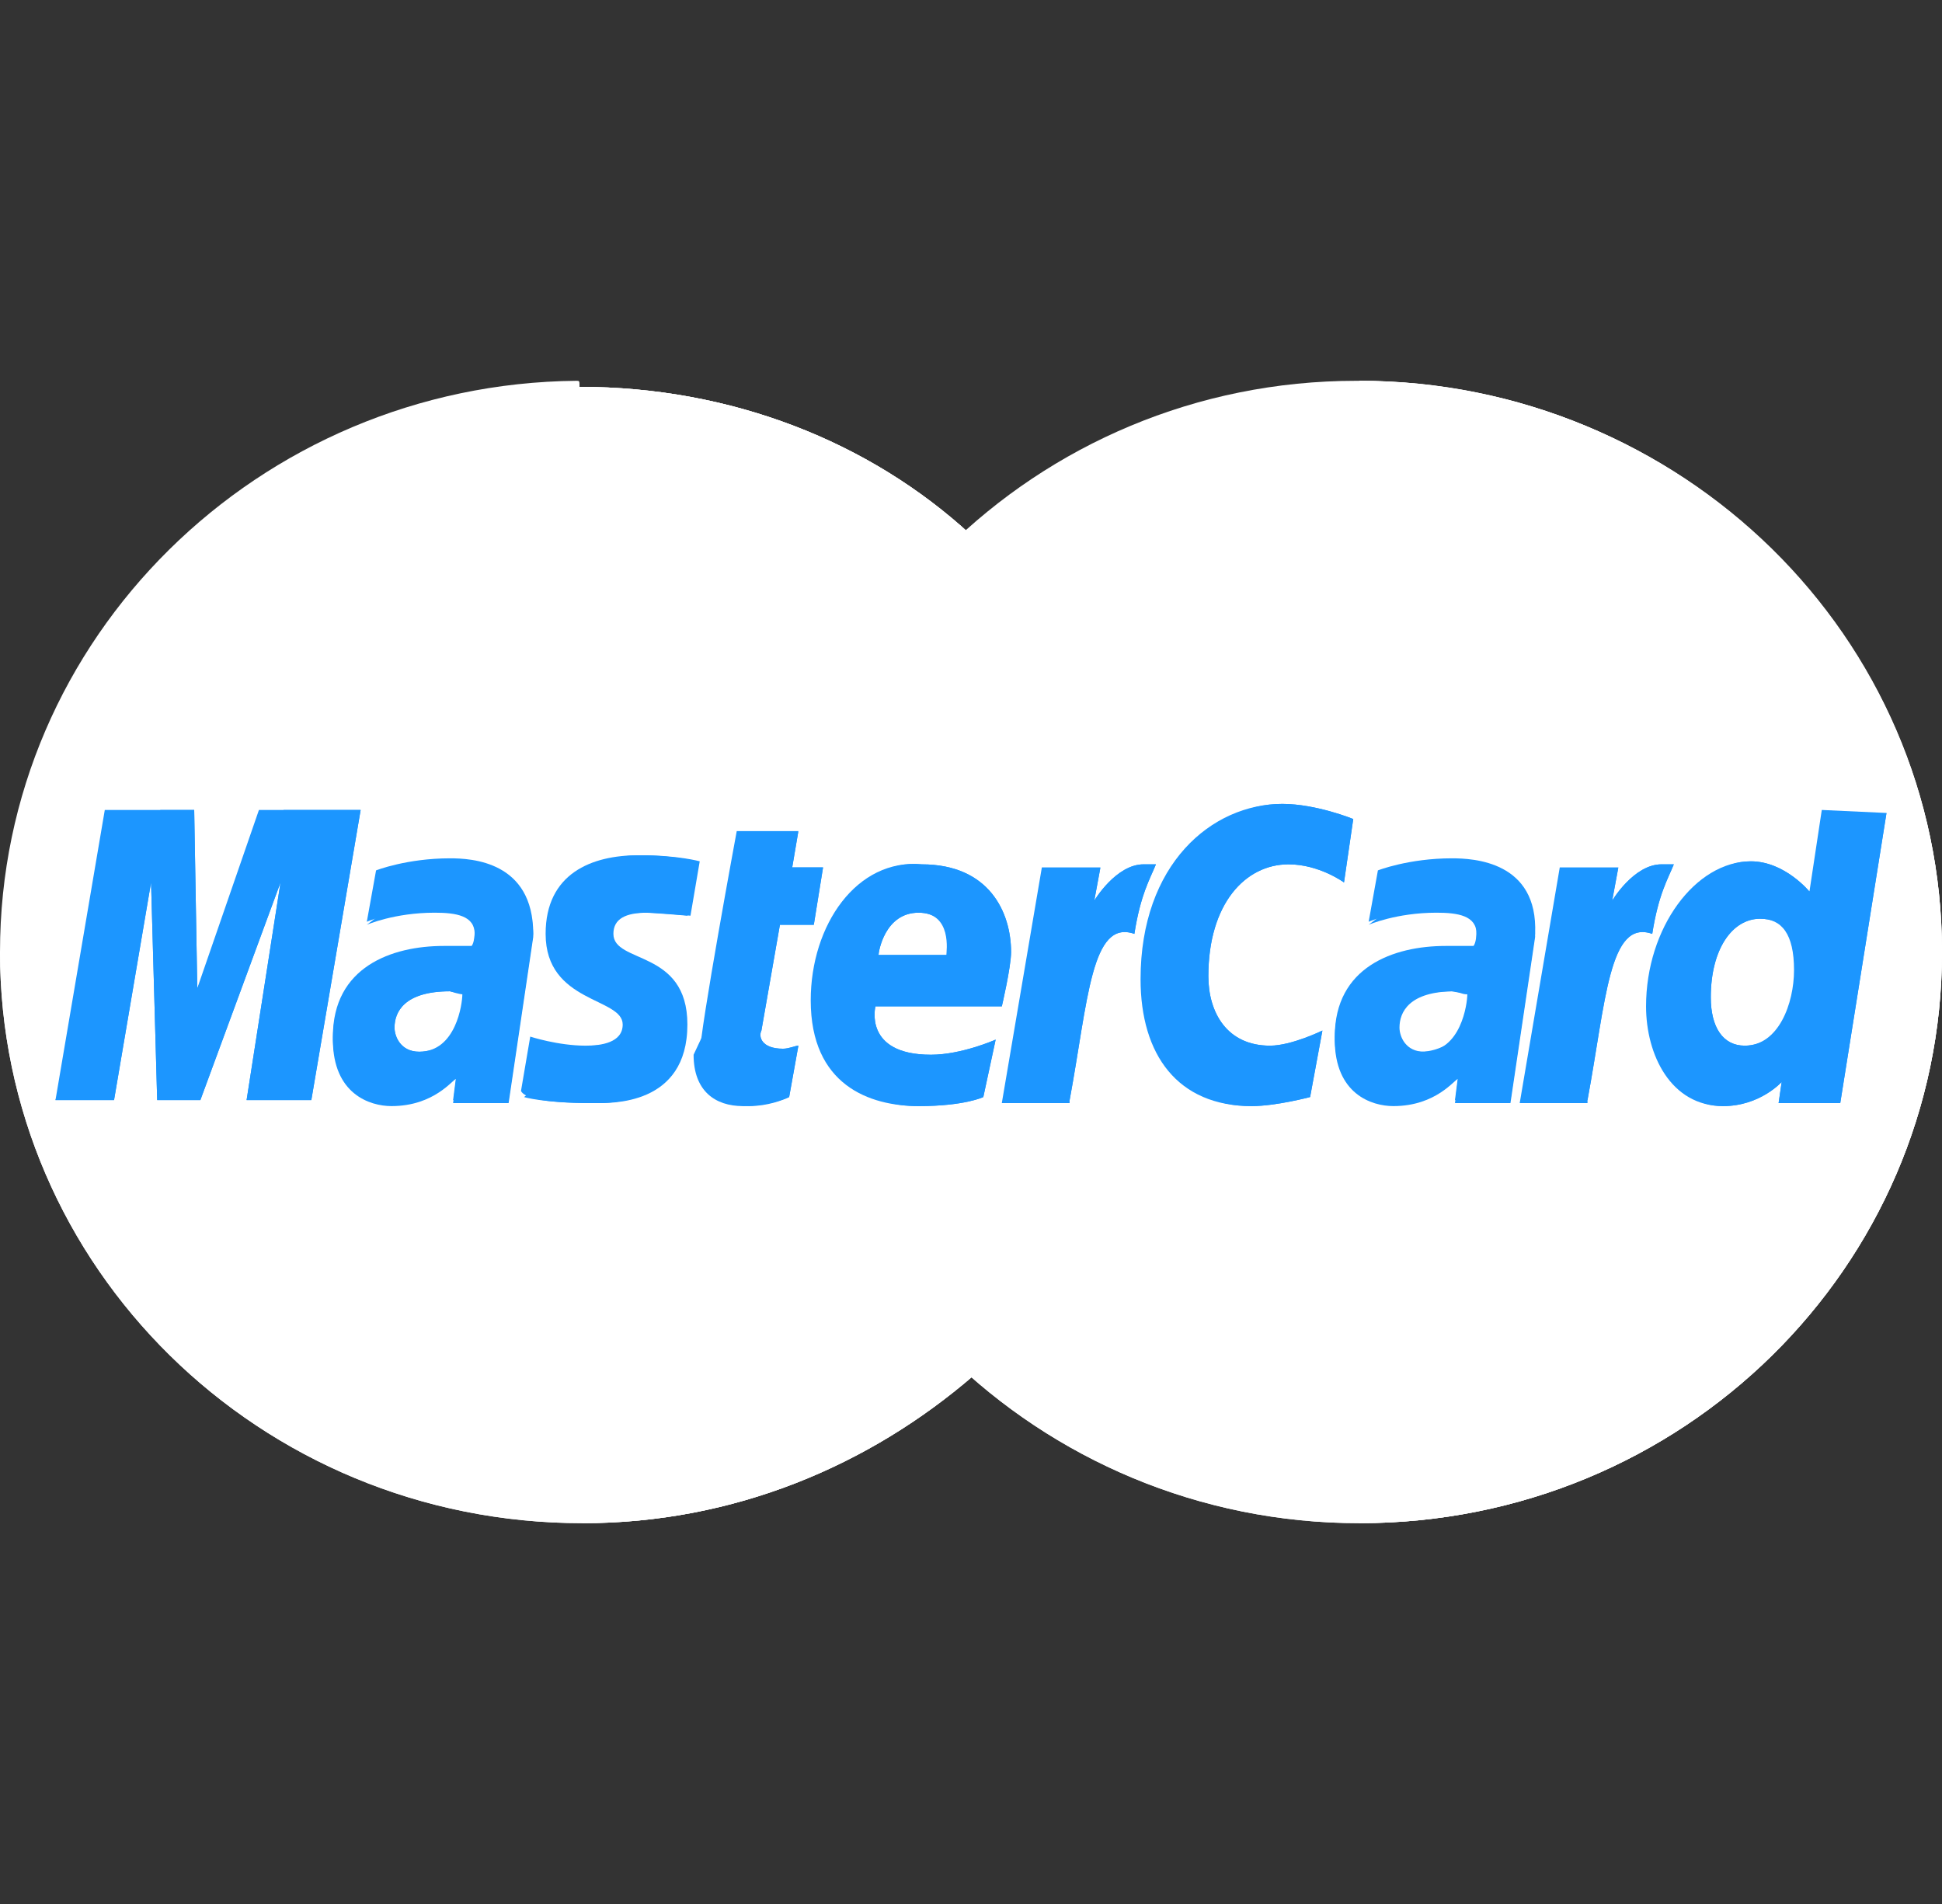 <svg width="51" height="50" viewBox="0 0 51 50" fill="none" xmlns="http://www.w3.org/2000/svg">
<rect x="0" y="0" width="51" height="50" fill="#333333" stroke="none"/>
<g clip-path="url(#clip0_266_4848)">
<path d="M51 25C51 33.254 44.2 40 35.7 40C27.281 40 20.4 33.254 20.4 25C20.4 16.746 27.2 10 35.619 10C44.2 10 51 16.746 51 25Z" fill="#fff"/>
<path d="M35.7 10C44.119 10 51 16.746 51 25C51 33.254 44.2 40 35.7 40C27.281 40 20.4 33.254 20.4 25" fill="#fff"/>
<path d="M35.699 10C44.118 10 50.999 16.746 50.999 25C50.999 33.254 44.199 40 35.699 40" fill="#fff"/>
<path d="M15.138 10C6.8 10.079 0 16.746 0 25C0 33.254 6.8 40 15.3 40C19.267 40 22.829 38.492 25.581 36.111C26.148 35.635 26.633 35.079 27.119 34.524H23.962C23.557 34.048 23.152 33.492 22.829 33.016H28.252C28.576 32.54 28.9 31.984 29.143 31.428H21.938C21.695 30.952 21.452 30.397 21.291 29.841H29.709C30.195 28.333 30.519 26.746 30.519 25.079C30.519 23.968 30.357 22.936 30.195 21.905H20.805C20.886 21.349 21.048 20.873 21.209 20.317H29.629C29.467 19.762 29.224 19.206 28.981 18.73H21.857C22.1 18.175 22.424 17.698 22.748 17.143H28.171C27.848 16.587 27.443 16.032 26.957 15.556H23.962C24.448 15 24.933 14.524 25.5 14.048C22.829 11.587 19.186 10.159 15.219 10.159C15.219 10 15.219 10 15.138 10Z" fill="#fff"/>
<path d="M0 25C0 33.254 6.8 40 15.3 40C19.267 40 22.829 38.492 25.581 36.111C26.148 35.635 26.633 35.079 27.119 34.524H23.962C23.557 34.048 23.152 33.492 22.829 33.016H28.252C28.576 32.54 28.9 31.984 29.143 31.428H21.938C21.695 30.952 21.452 30.397 21.291 29.841H29.709C30.195 28.333 30.519 26.746 30.519 25.079C30.519 23.968 30.357 22.936 30.195 21.905H20.805C20.886 21.349 21.048 20.873 21.209 20.317H29.629C29.467 19.762 29.224 19.206 28.981 18.73H21.857C22.1 18.175 22.424 17.698 22.748 17.143H28.171C27.848 16.587 27.443 16.032 26.957 15.556H23.962C24.448 15 24.933 14.524 25.5 14.048C22.829 11.587 19.186 10.159 15.219 10.159H15.138" fill="#fff"/>
<path d="M15.301 40C19.267 40 22.829 38.492 25.581 36.111C26.148 35.635 26.634 35.079 27.12 34.524H23.962C23.558 34.048 23.153 33.492 22.829 33.016H28.253C28.577 32.54 28.901 31.984 29.143 31.428H21.939C21.696 30.952 21.453 30.397 21.291 29.841H29.71C30.196 28.333 30.52 26.746 30.52 25.079C30.52 23.968 30.358 22.936 30.196 21.905H20.805C20.886 21.349 21.048 20.873 21.21 20.317H29.629C29.467 19.762 29.224 19.206 28.982 18.73H21.858C22.101 18.175 22.424 17.698 22.748 17.143H28.172C27.848 16.587 27.443 16.032 26.958 15.556H23.962C24.448 15 24.934 14.524 25.501 14.048C22.829 11.587 19.186 10.159 15.22 10.159H15.139" fill="#fff"/>
<path d="M20.725 28.809L20.967 27.46C20.887 27.46 20.725 27.54 20.563 27.54C19.996 27.54 19.915 27.222 19.996 27.063L20.482 24.285H21.372L21.615 22.778H20.805L20.967 21.825H19.348C19.348 21.825 18.377 27.063 18.377 27.698C18.377 28.651 18.944 29.047 19.672 29.047C20.158 29.047 20.563 28.889 20.725 28.809Z" fill="#1C96FF"/>
<path d="M21.291 26.27C21.291 28.492 22.829 29.047 24.124 29.047C25.339 29.047 25.824 28.809 25.824 28.809L26.148 27.301C26.148 27.301 25.258 27.698 24.448 27.698C22.667 27.698 22.991 26.428 22.991 26.428H26.31C26.31 26.428 26.553 25.396 26.553 25C26.553 23.968 25.986 22.698 24.205 22.698C22.505 22.539 21.291 24.285 21.291 26.27ZM24.124 23.968C25.015 23.968 24.853 25 24.853 25.079H23.072C23.072 25 23.234 23.968 24.124 23.968Z" fill="#1C96FF"/>
<path d="M34.406 28.809L34.729 27.063C34.729 27.063 33.92 27.46 33.353 27.46C32.22 27.46 31.734 26.587 31.734 25.635C31.734 23.73 32.706 22.698 33.839 22.698C34.648 22.698 35.296 23.174 35.296 23.174L35.539 21.508C35.539 21.508 34.567 21.111 33.677 21.111C31.815 21.111 29.953 22.698 29.953 25.714C29.953 27.698 30.925 29.047 32.867 29.047C33.515 29.047 34.406 28.809 34.406 28.809Z" fill="#1C96FF"/>
<path d="M11.818 22.54C10.685 22.54 9.876 22.857 9.876 22.857L9.633 24.206C9.633 24.206 10.361 23.889 11.414 23.889C11.98 23.889 12.466 23.968 12.466 24.444C12.466 24.762 12.385 24.841 12.385 24.841C12.385 24.841 11.899 24.841 11.656 24.841C10.28 24.841 8.742 25.397 8.742 27.222C8.742 28.651 9.714 28.968 10.28 28.968C11.414 28.968 11.899 28.254 11.98 28.254L11.899 28.889H13.357L14.004 24.524C14.004 22.619 12.385 22.54 11.818 22.54ZM12.142 26.111C12.142 26.349 11.98 27.619 11.009 27.619C10.523 27.619 10.361 27.222 10.361 26.984C10.361 26.587 10.604 26.032 11.818 26.032C12.061 26.111 12.142 26.111 12.142 26.111Z" fill="#1C96FF"/>
<path d="M15.543 28.968C15.948 28.968 17.972 29.047 17.972 26.904C17.972 24.92 16.029 25.317 16.029 24.523C16.029 24.127 16.353 23.968 16.92 23.968C17.163 23.968 18.053 24.047 18.053 24.047L18.296 22.619C18.296 22.619 17.729 22.46 16.758 22.46C15.543 22.46 14.329 22.936 14.329 24.523C14.329 26.349 16.353 26.19 16.353 26.904C16.353 27.381 15.786 27.46 15.382 27.46C14.653 27.46 13.925 27.222 13.925 27.222L13.682 28.65C13.763 28.809 14.167 28.968 15.543 28.968Z" fill="#1C96FF"/>
<path d="M47.843 21.27L47.519 23.412C47.519 23.412 46.871 22.619 45.981 22.619C44.524 22.619 43.228 24.365 43.228 26.428C43.228 27.698 43.876 29.047 45.252 29.047C46.224 29.047 46.79 28.412 46.79 28.412L46.709 28.968H48.328L49.543 21.349L47.843 21.27ZM47.114 25.476C47.114 26.349 46.709 27.46 45.819 27.46C45.252 27.46 44.928 26.984 44.928 26.19C44.928 24.92 45.495 24.127 46.224 24.127C46.79 24.127 47.114 24.523 47.114 25.476Z" fill="#1C96FF"/>
<path d="M2.995 28.889L3.967 23.174L4.128 28.889H5.262L7.367 23.174L6.476 28.889H8.176L9.471 21.27H6.8L5.181 25.952L5.1 21.27H2.752L1.457 28.889H2.995Z" fill="#1C96FF"/>
<path d="M28.09 28.889C28.575 26.27 28.656 24.127 29.79 24.524C29.951 23.492 30.194 23.095 30.356 22.698C30.356 22.698 30.275 22.698 30.032 22.698C29.304 22.698 28.737 23.651 28.737 23.651L28.899 22.778H27.361L26.309 28.968H28.09V28.889Z" fill="#1C96FF"/>
<path d="M38.129 22.54C36.996 22.54 36.186 22.857 36.186 22.857L35.943 24.206C35.943 24.206 36.672 23.889 37.724 23.889C38.291 23.889 38.776 23.968 38.776 24.444C38.776 24.762 38.696 24.841 38.696 24.841C38.696 24.841 38.21 24.841 37.967 24.841C36.591 24.841 35.053 25.397 35.053 27.222C35.053 28.651 36.024 28.968 36.591 28.968C37.724 28.968 38.21 28.254 38.291 28.254L38.21 28.889H39.667L40.315 24.524C40.396 22.619 38.696 22.54 38.129 22.54ZM38.534 26.111C38.534 26.349 38.372 27.619 37.4 27.619C36.915 27.619 36.753 27.222 36.753 26.984C36.753 26.587 36.996 26.032 38.21 26.032C38.453 26.111 38.453 26.111 38.534 26.111Z" fill="#1C96FF"/>
<path d="M41.691 28.889C42.177 26.27 42.258 24.127 43.391 24.524C43.553 23.492 43.796 23.095 43.958 22.698C43.958 22.698 43.877 22.698 43.634 22.698C42.905 22.698 42.339 23.651 42.339 23.651L42.501 22.778H40.962L39.91 28.968H41.691V28.889Z" fill="#1C96FF"/>
<path d="M18.215 27.698C18.215 28.651 18.782 29.047 19.51 29.047C20.077 29.047 20.562 28.889 20.724 28.809L20.967 27.46C20.886 27.46 20.724 27.54 20.562 27.54C19.996 27.54 19.915 27.222 19.996 27.063L20.482 24.285H21.372L21.615 22.778H20.805L20.967 21.825" fill="#1C96FF"/>
<path d="M22.1 26.27C22.1 28.492 22.828 29.047 24.123 29.047C25.338 29.047 25.823 28.809 25.823 28.809L26.147 27.301C26.147 27.301 25.257 27.698 24.447 27.698C22.666 27.698 22.99 26.428 22.99 26.428H26.309C26.309 26.428 26.552 25.396 26.552 25C26.552 23.968 25.985 22.698 24.204 22.698C22.504 22.539 22.1 24.285 22.1 26.27ZM24.123 23.968C25.014 23.968 25.176 25 25.176 25.079H23.071C23.071 25 23.233 23.968 24.123 23.968Z" fill="#1C96FF"/>
<path d="M34.405 28.809L34.728 27.063C34.728 27.063 33.919 27.46 33.352 27.46C32.219 27.46 31.733 26.587 31.733 25.635C31.733 23.73 32.705 22.698 33.838 22.698C34.647 22.698 35.295 23.174 35.295 23.174L35.538 21.508C35.538 21.508 34.566 21.111 33.676 21.111C31.814 21.111 30.762 22.698 30.762 25.714C30.762 27.698 30.924 29.047 32.867 29.047C33.514 29.047 34.405 28.809 34.405 28.809Z" fill="#1C96FF"/>
<path d="M9.633 24.285C9.633 24.285 10.361 23.968 11.414 23.968C11.98 23.968 12.466 24.047 12.466 24.524C12.466 24.841 12.385 24.921 12.385 24.921C12.385 24.921 11.899 24.921 11.656 24.921C10.28 24.921 8.742 25.476 8.742 27.301C8.742 28.73 9.714 29.047 10.28 29.047C11.414 29.047 11.899 28.333 11.98 28.333L11.899 28.968H13.357L14.004 24.603C14.004 22.778 12.385 22.698 11.737 22.698L9.633 24.285ZM12.952 26.111C12.952 26.349 11.98 27.619 11.009 27.619C10.523 27.619 10.361 27.222 10.361 26.984C10.361 26.587 10.604 26.032 11.818 26.032C12.061 26.111 12.952 26.111 12.952 26.111Z" fill="#1C96FF"/>
<path d="M13.762 28.809C13.762 28.809 14.247 28.968 15.624 28.968C16.028 28.968 18.052 29.047 18.052 26.904C18.052 24.92 16.109 25.317 16.109 24.523C16.109 24.127 16.433 23.968 17 23.968C17.243 23.968 18.133 24.047 18.133 24.047L18.376 22.619C18.376 22.619 17.809 22.46 16.838 22.46C15.624 22.46 15.219 22.936 15.219 24.523C15.219 26.349 16.433 26.19 16.433 26.904C16.433 27.381 15.867 27.46 15.462 27.46" fill="#1C96FF"/>
<path d="M47.518 23.413C47.518 23.413 46.87 22.619 45.98 22.619C44.523 22.619 44.037 24.365 44.037 26.428C44.037 27.698 43.875 29.047 45.251 29.047C46.223 29.047 46.789 28.413 46.789 28.413L46.709 28.968H48.328L49.542 21.349L47.518 23.413ZM47.437 25.476C47.437 26.349 46.709 27.46 45.818 27.46C45.251 27.46 44.928 26.984 44.928 26.19C44.928 24.921 45.494 24.127 46.223 24.127C46.789 24.127 47.437 24.524 47.437 25.476Z" fill="#1C96FF"/>
<path d="M2.995 28.889L3.967 23.174L4.128 28.889H5.262L7.367 23.174L6.476 28.889H8.176L9.471 21.27H7.448L5.181 25.952L5.1 21.27H4.209L1.457 28.889H2.995Z" fill="#1C96FF"/>
<path d="M26.391 28.889H28.091C28.576 26.27 28.657 24.127 29.791 24.524C29.953 23.492 30.195 23.095 30.357 22.698C30.357 22.698 30.276 22.698 30.034 22.698C29.305 22.698 28.738 23.651 28.738 23.651L28.9 22.778" fill="#1C96FF"/>
<path d="M35.943 24.285C35.943 24.285 36.672 23.968 37.724 23.968C38.291 23.968 38.776 24.047 38.776 24.524C38.776 24.841 38.696 24.921 38.696 24.921C38.696 24.921 38.21 24.921 37.967 24.921C36.591 24.921 35.053 25.476 35.053 27.301C35.053 28.73 36.024 29.047 36.591 29.047C37.724 29.047 38.21 28.333 38.291 28.333L38.21 28.968H39.667L40.315 24.603C40.315 22.778 38.696 22.698 38.048 22.698L35.943 24.285ZM39.262 26.111C39.262 26.349 38.291 27.619 37.319 27.619C36.834 27.619 36.672 27.222 36.672 26.984C36.672 26.587 36.915 26.032 38.129 26.032C38.453 26.111 39.262 26.111 39.262 26.111Z" fill="#1C96FF"/>
<path d="M39.99 28.889H41.69C42.176 26.27 42.257 24.127 43.39 24.524C43.552 23.492 43.795 23.095 43.957 22.698C43.957 22.698 43.876 22.698 43.633 22.698C42.904 22.698 42.338 23.651 42.338 23.651L42.5 22.778" fill="#1C96FF"/>
</g>
<defs>
<clipPath id="clip0_266_4848">
<rect width="51" height="50" fill="#fff"/>
</clipPath>
</defs>
</svg>
